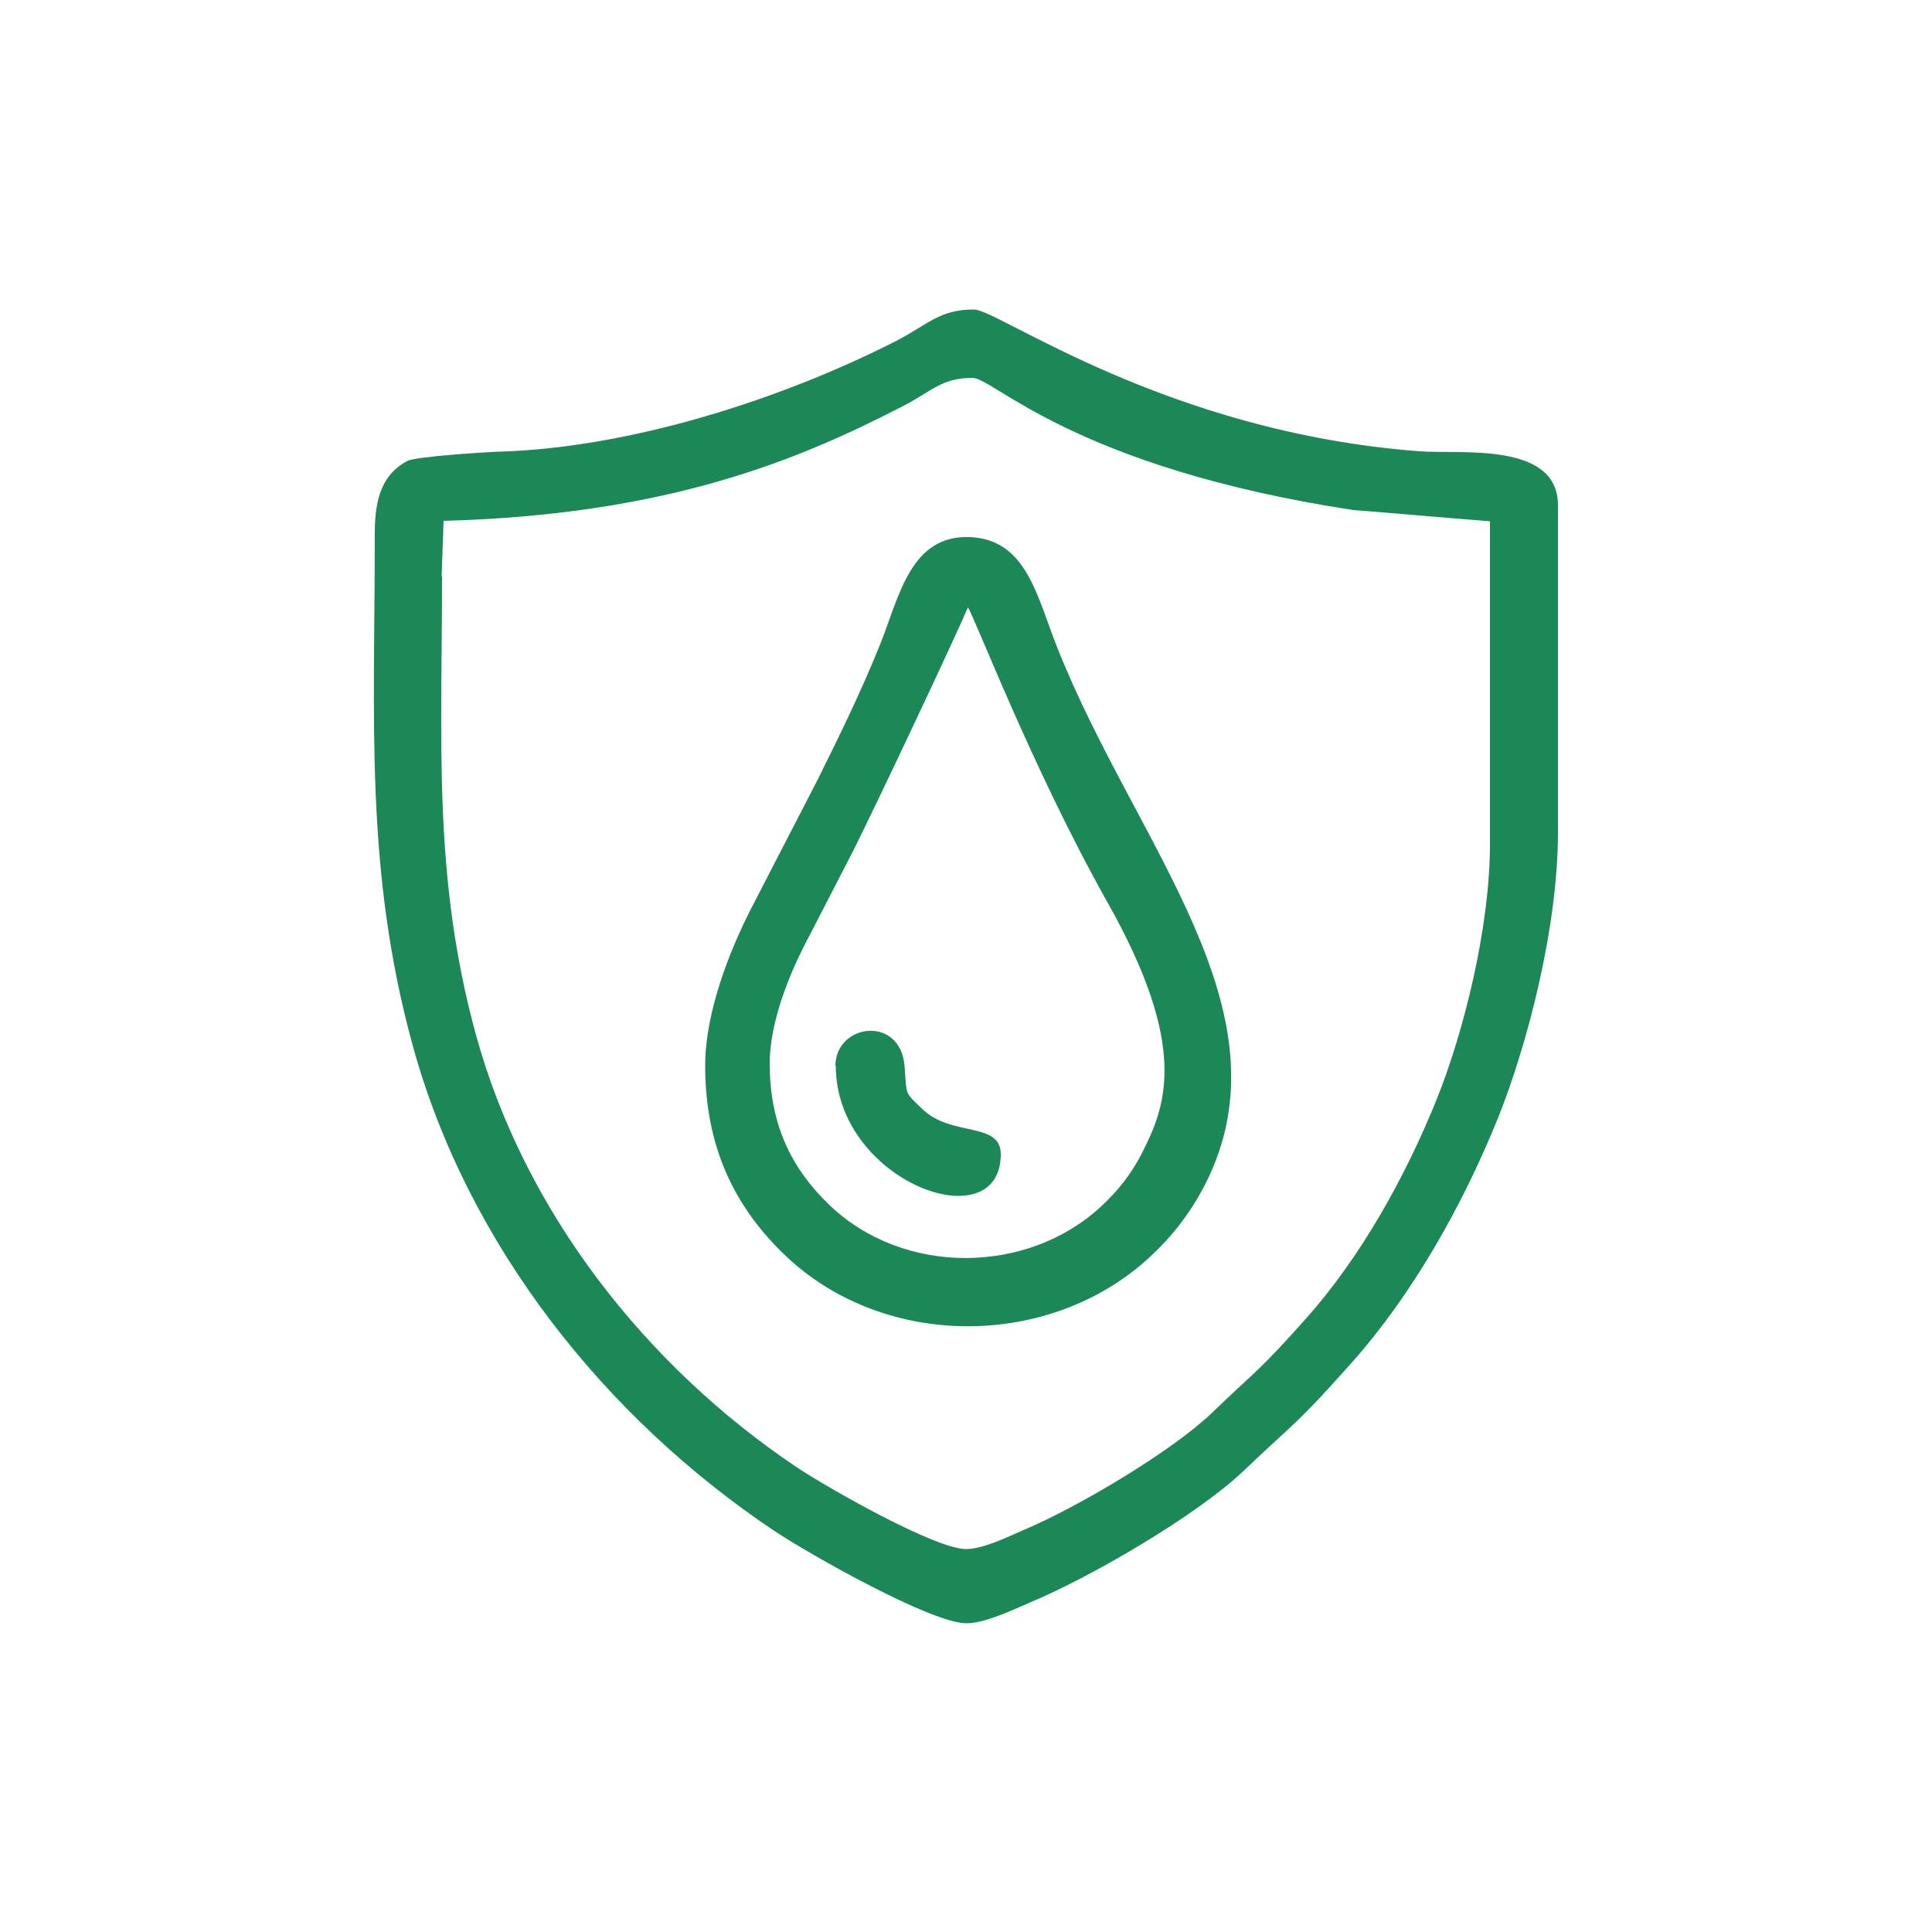 <?xml version="1.0" encoding="UTF-8"?>
<!DOCTYPE svg PUBLIC "-//W3C//DTD SVG 1.1//EN" "http://www.w3.org/Graphics/SVG/1.1/DTD/svg11.dtd">
<!-- Creator: CorelDRAW X6 -->
<svg xmlns="http://www.w3.org/2000/svg" xml:space="preserve" width="50mm" height="50mm" version="1.1" style="shape-rendering:geometricPrecision; text-rendering:geometricPrecision; image-rendering:optimizeQuality; fill-rule:evenodd; clip-rule:evenodd"
viewBox="0 0 5000 5000"
 xmlns:xlink="http://www.w3.org/1999/xlink">
 <defs>
  <style type="text/css">
   <![CDATA[
    .fil0 {fill:#1C8757}
   ]]>
  </style>
 </defs>
 <g id="Izolace">
  <g id="_1575304672">
   <path class="fil0" d="M970 1377c0,485 -27,875 99,1332 142,514 497,960 935,1253 95,63 407,239 497,239 49,0 123,-36 165,-54 161,-67 435,-228 553,-341 133,-127 133,-115 278,-278 156,-175 286,-403 380,-635 74,-185 155,-489 155,-740l0 -845c0,-166 -252,-132 -357,-140 -657,-49 -1092,-367 -1154,-367 -91,0 -117,38 -205,83 -295,150 -688,276 -1028,285 -26,1 -211,12 -234,24 -62,33 -84,93 -84,184zm174 114c0,433 -24,780 88,1188 126,458 440,856 828,1117 84,56 361,213 440,213 44,0 109,-32 146,-48 143,-60 385,-204 490,-304 118,-114 117,-102 247,-248 138,-156 253,-360 336,-566 66,-165 137,-436 137,-660l0 -834c-154,-12 -260,-22 -354,-29 -724,-111 -930,-342 -985,-342 -81,0 -104,34 -182,74 -261,134 -598,280 -1187,296l-5 144z"/>
   <path class="fil0" d="M1825 2758c0,213 78,367 206,490 257,246 687,244 945,5 59,-55 104,-113 142,-186 230,-449 -178,-878 -381,-1389 -53,-132 -79,-282 -227,-288 -152,-6 -182,150 -230,272 -50,125 -105,237 -163,354l-176 341c-50,99 -116,259 -116,401zm167 -5c0,159 58,273 154,365 191,184 512,182 704,4 44,-41 78,-84 106,-139 62,-122 121,-274 -90,-648 -196,-349 -343,-737 -361,-763 -36,84 -229,494 -296,628l-131 254c-37,74 -86,193 -86,299z"/>
   <path class="fil0" d="M2163 2758c0,301 427,455 427,229 0,-85 -127,-44 -202,-116 -48,-46 -41,-34 -47,-112 -11,-133 -179,-110 -179,0z"/>
  </g>
 </g>
</svg>
